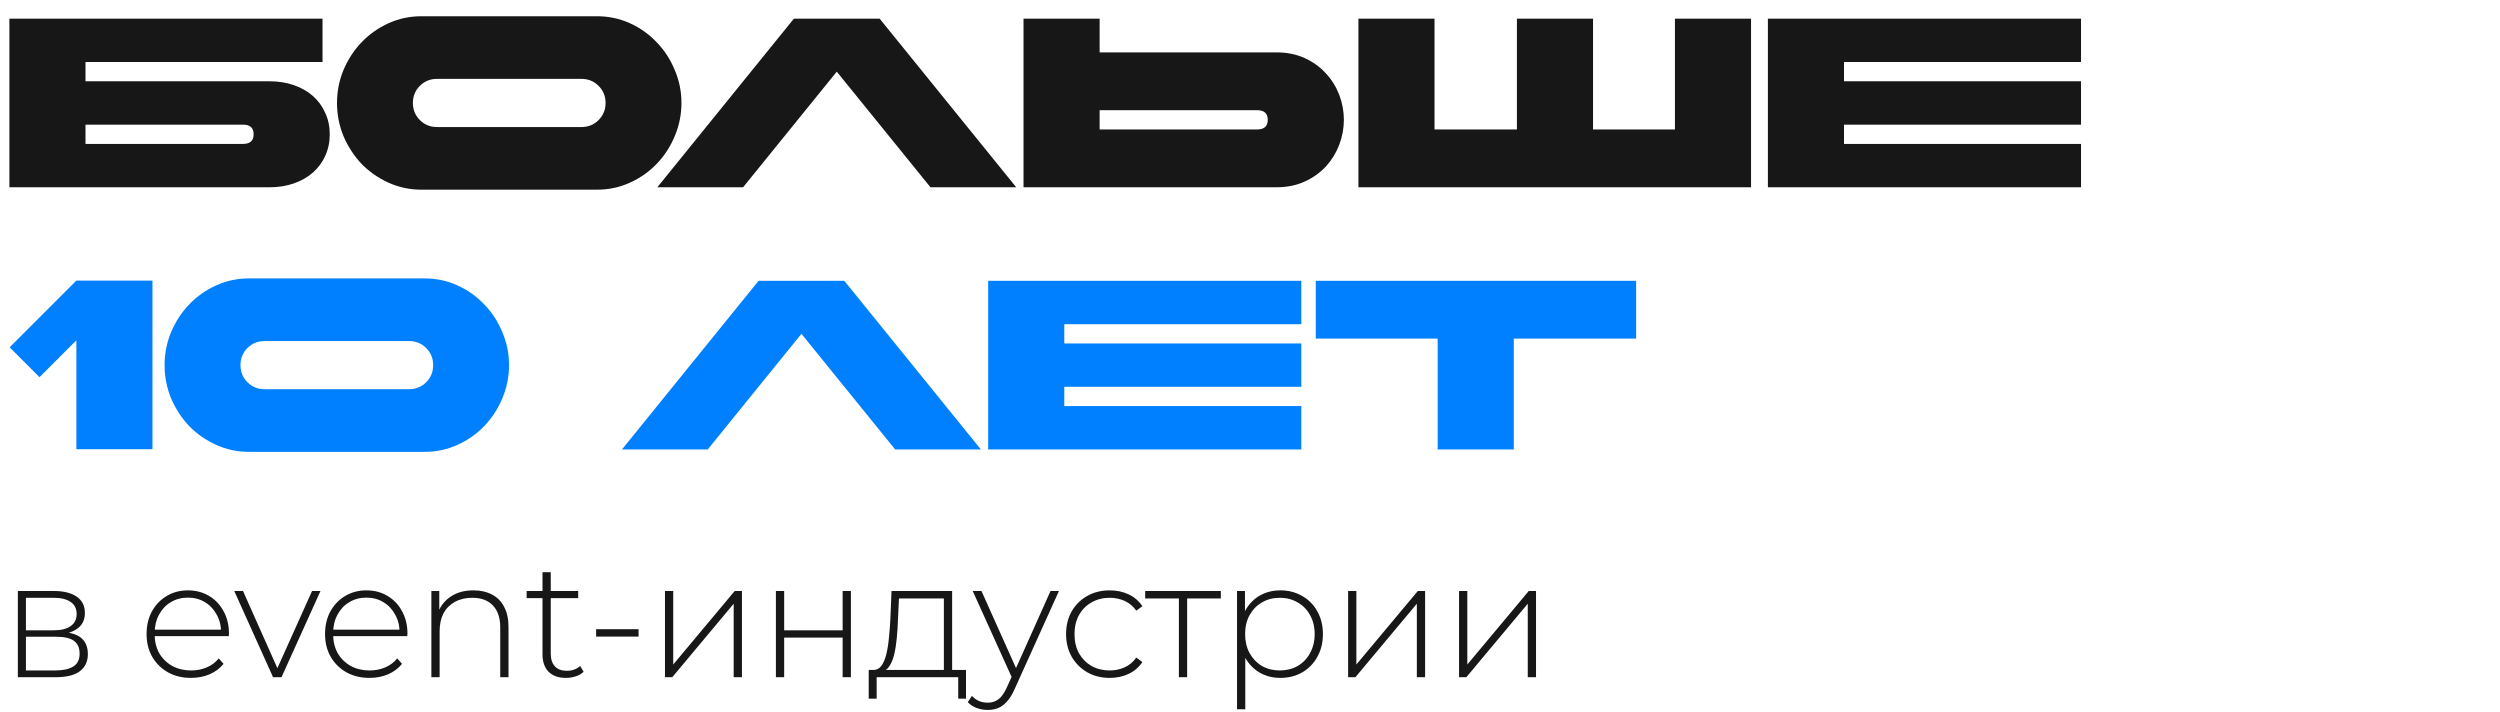 <?xml version="1.0" encoding="UTF-8"?> <svg xmlns="http://www.w3.org/2000/svg" width="267" height="76" viewBox="0 0 267 76" fill="none"><path d="M1.003 1.992H34.446V6.623H9.132V8.681H28.786C29.73 8.681 30.596 8.818 31.384 9.093C32.173 9.367 32.851 9.753 33.417 10.25C33.983 10.748 34.42 11.348 34.729 12.051C35.055 12.737 35.218 13.5 35.218 14.341C35.218 15.181 35.055 15.953 34.729 16.656C34.42 17.342 33.983 17.933 33.417 18.431C32.851 18.928 32.173 19.314 31.384 19.588C30.596 19.863 29.73 20 28.786 20H1.003V1.992ZM25.956 15.37C26.711 15.37 27.088 15.027 27.088 14.341C27.088 13.655 26.711 13.312 25.956 13.312H9.132V15.37H25.956ZM63.775 1.735C65.01 1.735 66.176 1.984 67.274 2.481C68.371 2.979 69.323 3.656 70.129 4.514C70.953 5.354 71.596 6.34 72.059 7.472C72.539 8.587 72.779 9.761 72.779 10.996C72.779 12.231 72.539 13.414 72.059 14.546C71.596 15.661 70.953 16.647 70.129 17.505C69.323 18.345 68.371 19.014 67.274 19.511C66.176 20.009 65.01 20.257 63.775 20.257H44.996C43.761 20.257 42.595 20.009 41.497 19.511C40.4 19.014 39.439 18.345 38.616 17.505C37.81 16.647 37.167 15.661 36.687 14.546C36.224 13.414 35.992 12.231 35.992 10.996C35.992 9.761 36.224 8.587 36.687 7.472C37.167 6.34 37.81 5.354 38.616 4.514C39.439 3.656 40.4 2.979 41.497 2.481C42.595 1.984 43.761 1.735 44.996 1.735H63.775ZM62.103 8.424H46.668C45.948 8.424 45.339 8.672 44.842 9.17C44.344 9.667 44.096 10.276 44.096 10.996C44.096 11.716 44.344 12.325 44.842 12.823C45.339 13.32 45.948 13.569 46.668 13.569H62.103C62.824 13.569 63.432 13.32 63.93 12.823C64.427 12.325 64.676 11.716 64.676 10.996C64.676 10.276 64.427 9.667 63.93 9.17C63.432 8.672 62.824 8.424 62.103 8.424ZM79.361 20H70.203L84.789 1.992H93.947L108.533 20H99.375L89.368 7.652L79.361 20ZM109.312 1.992H117.441V5.594H136.323C137.455 5.594 138.467 5.8 139.358 6.211C140.25 6.623 141.005 7.172 141.622 7.858C142.24 8.527 142.711 9.29 143.037 10.147C143.363 11.005 143.526 11.888 143.526 12.797C143.526 13.689 143.363 14.572 143.037 15.447C142.711 16.304 142.24 17.076 141.622 17.762C141.005 18.431 140.25 18.971 139.358 19.383C138.467 19.794 137.455 20 136.323 20H109.312V1.992ZM117.441 11.768V13.826H134.265C135.019 13.826 135.397 13.483 135.397 12.797C135.397 12.111 135.019 11.768 134.265 11.768H117.441ZM162.006 1.992H170.136V13.826H178.882V1.992H187.011V20H145.079V1.992H153.208V13.826H162.006V1.992ZM188.811 1.992H222.253V6.623H196.94V8.681H222.253V13.312H196.94V15.37H222.253V20H188.811V1.992Z" fill="#171717"></path><path d="M16.284 47.974H8.155V36.347L4.219 40.282L1.029 37.093L8.155 29.967H16.284V47.974ZM45.361 29.735C46.596 29.735 47.762 29.984 48.86 30.481C49.958 30.979 50.909 31.656 51.715 32.514C52.539 33.354 53.182 34.34 53.645 35.472C54.125 36.587 54.365 37.761 54.365 38.996C54.365 40.231 54.125 41.414 53.645 42.546C53.182 43.661 52.539 44.647 51.715 45.505C50.909 46.345 49.958 47.014 48.86 47.511C47.762 48.009 46.596 48.257 45.361 48.257H26.582C25.347 48.257 24.181 48.009 23.084 47.511C21.986 47.014 21.026 46.345 20.202 45.505C19.396 44.647 18.753 43.661 18.273 42.546C17.81 41.414 17.578 40.231 17.578 38.996C17.578 37.761 17.81 36.587 18.273 35.472C18.753 34.34 19.396 33.354 20.202 32.514C21.026 31.656 21.986 30.979 23.084 30.481C24.181 29.984 25.347 29.735 26.582 29.735H45.361ZM43.689 36.424H28.254C27.534 36.424 26.925 36.672 26.428 37.17C25.93 37.667 25.682 38.276 25.682 38.996C25.682 39.717 25.93 40.325 26.428 40.823C26.925 41.32 27.534 41.569 28.254 41.569H43.689C44.41 41.569 45.018 41.32 45.516 40.823C46.013 40.325 46.262 39.717 46.262 38.996C46.262 38.276 46.013 37.667 45.516 37.17C45.018 36.672 44.41 36.424 43.689 36.424ZM75.586 48H66.428L81.014 29.992H90.172L104.758 48H95.6L85.593 35.652L75.586 48ZM105.537 29.992H138.98V34.623H113.666V36.681H138.98V41.312H113.666V43.37H138.98V48H105.537V29.992ZM153.543 36.166H140.526V29.992H174.74V36.166H161.672V48H153.543V36.166Z" fill="#0080FF"></path><path d="M1.905 72.328V63.12H5.786C6.797 63.12 7.597 63.32 8.185 63.72C8.773 64.12 9.067 64.702 9.067 65.466C9.067 66.219 8.779 66.789 8.203 67.177C7.638 67.565 6.903 67.759 5.998 67.759L6.245 67.495C7.326 67.495 8.12 67.695 8.626 68.094C9.132 68.494 9.384 69.082 9.384 69.859C9.384 70.646 9.096 71.258 8.52 71.693C7.956 72.116 7.08 72.328 5.892 72.328H1.905ZM2.769 71.605H5.874C6.733 71.605 7.385 71.464 7.832 71.181C8.279 70.899 8.502 70.447 8.502 69.823C8.502 69.188 8.303 68.73 7.903 68.447C7.515 68.153 6.885 68.006 6.015 68.006H2.769V71.605ZM2.769 67.318H5.733C6.509 67.318 7.109 67.171 7.532 66.877C7.967 66.583 8.185 66.148 8.185 65.572C8.185 64.996 7.967 64.567 7.532 64.284C7.109 63.99 6.509 63.843 5.733 63.843H2.769V67.318ZM20.399 72.399C19.47 72.399 18.647 72.199 17.929 71.799C17.224 71.399 16.665 70.846 16.253 70.141C15.854 69.435 15.654 68.63 15.654 67.724C15.654 66.807 15.842 66.001 16.218 65.307C16.606 64.602 17.136 64.049 17.806 63.649C18.476 63.249 19.229 63.05 20.064 63.05C20.899 63.05 21.645 63.243 22.304 63.632C22.974 64.02 23.498 64.567 23.874 65.272C24.262 65.966 24.456 66.772 24.456 67.689C24.456 67.724 24.45 67.765 24.438 67.812C24.438 67.848 24.438 67.889 24.438 67.936H16.306V67.248H23.962L23.609 67.583C23.621 66.866 23.468 66.225 23.151 65.66C22.845 65.084 22.427 64.637 21.898 64.32C21.369 63.99 20.758 63.826 20.064 63.826C19.382 63.826 18.77 63.99 18.229 64.32C17.7 64.637 17.282 65.084 16.977 65.66C16.671 66.225 16.518 66.871 16.518 67.601V67.759C16.518 68.512 16.683 69.182 17.012 69.77C17.353 70.347 17.817 70.799 18.406 71.129C18.994 71.446 19.664 71.605 20.416 71.605C21.005 71.605 21.551 71.499 22.057 71.287C22.575 71.076 23.01 70.752 23.362 70.317L23.874 70.899C23.474 71.393 22.968 71.769 22.357 72.028C21.757 72.275 21.105 72.399 20.399 72.399ZM29.164 72.328L25.019 63.12H25.954L29.835 71.834H29.411L33.328 63.12H34.227L30.064 72.328H29.164ZM39.46 72.399C38.531 72.399 37.708 72.199 36.991 71.799C36.285 71.399 35.727 70.846 35.315 70.141C34.915 69.435 34.715 68.63 34.715 67.724C34.715 66.807 34.903 66.001 35.28 65.307C35.668 64.602 36.197 64.049 36.867 63.649C37.538 63.249 38.29 63.05 39.125 63.05C39.96 63.05 40.707 63.243 41.365 63.632C42.036 64.02 42.559 64.567 42.935 65.272C43.324 65.966 43.518 66.772 43.518 67.689C43.518 67.724 43.512 67.765 43.5 67.812C43.5 67.848 43.5 67.889 43.5 67.936H35.368V67.248H43.024L42.671 67.583C42.683 66.866 42.53 66.225 42.212 65.66C41.907 65.084 41.489 64.637 40.96 64.32C40.431 63.99 39.819 63.826 39.125 63.826C38.443 63.826 37.832 63.99 37.291 64.32C36.761 64.637 36.344 65.084 36.038 65.66C35.733 66.225 35.58 66.871 35.58 67.601V67.759C35.58 68.512 35.744 69.182 36.074 69.77C36.415 70.347 36.879 70.799 37.467 71.129C38.055 71.446 38.725 71.605 39.478 71.605C40.066 71.605 40.613 71.499 41.119 71.287C41.636 71.076 42.071 70.752 42.424 70.317L42.935 70.899C42.536 71.393 42.03 71.769 41.418 72.028C40.819 72.275 40.166 72.399 39.46 72.399ZM50.568 63.05C51.321 63.05 51.973 63.197 52.526 63.49C53.09 63.773 53.526 64.208 53.831 64.796C54.149 65.372 54.308 66.089 54.308 66.948V72.328H53.426V67.019C53.426 65.984 53.161 65.196 52.632 64.655C52.114 64.114 51.385 63.843 50.444 63.843C49.727 63.843 49.104 63.99 48.575 64.284C48.045 64.578 47.64 64.99 47.358 65.519C47.087 66.048 46.952 66.683 46.952 67.424V72.328H46.07V63.12H46.916V65.678L46.793 65.396C47.075 64.666 47.54 64.096 48.187 63.684C48.833 63.261 49.627 63.05 50.568 63.05ZM60.444 72.399C59.632 72.399 59.009 72.175 58.574 71.728C58.151 71.281 57.939 70.67 57.939 69.894V61.109H58.821V69.806C58.821 70.394 58.968 70.846 59.262 71.164C59.556 71.481 59.979 71.64 60.532 71.64C61.108 71.64 61.584 71.47 61.961 71.129L62.331 71.746C62.096 71.969 61.808 72.134 61.467 72.24C61.138 72.346 60.797 72.399 60.444 72.399ZM56.245 63.879V63.12H61.749V63.879H56.245ZM63.666 67.989V67.195H68.2V67.989H63.666ZM71.019 72.328V63.12H71.901V70.97L78.464 63.12H79.24V72.328H78.358V64.478L71.796 72.328H71.019ZM82.867 72.328V63.12H83.749V67.318H89.994V63.12H90.876V72.328H89.994V68.094H83.749V72.328H82.867ZM100.806 71.905V63.914H96.008L95.902 66.207C95.878 66.854 95.837 67.501 95.778 68.147C95.719 68.782 95.625 69.371 95.496 69.911C95.367 70.441 95.184 70.87 94.949 71.199C94.726 71.528 94.432 71.711 94.067 71.746L93.185 71.552C93.562 71.576 93.867 71.44 94.103 71.146C94.338 70.841 94.52 70.429 94.649 69.911C94.779 69.394 94.873 68.812 94.932 68.165C95.002 67.507 95.055 66.836 95.09 66.154L95.214 63.12H101.688V71.905H100.806ZM92.779 74.621V71.552H103.169V74.621H102.34V72.328H93.626V74.621H92.779ZM105.492 75.821C105.069 75.821 104.669 75.75 104.293 75.609C103.928 75.468 103.616 75.262 103.358 74.992L103.799 74.321C104.034 74.568 104.287 74.751 104.557 74.868C104.839 74.986 105.157 75.045 105.51 75.045C105.933 75.045 106.304 74.927 106.621 74.692C106.95 74.457 107.256 74.027 107.538 73.404L108.173 71.993L108.297 71.834L112.195 63.12H113.095L108.367 73.581C108.121 74.145 107.85 74.586 107.556 74.904C107.274 75.233 106.962 75.468 106.621 75.609C106.28 75.75 105.904 75.821 105.492 75.821ZM108.156 72.557L103.887 63.12H104.822L108.703 71.781L108.156 72.557ZM118.515 72.399C117.621 72.399 116.821 72.199 116.116 71.799C115.422 71.399 114.869 70.846 114.458 70.141C114.058 69.435 113.858 68.63 113.858 67.724C113.858 66.807 114.058 65.995 114.458 65.29C114.869 64.584 115.422 64.037 116.116 63.649C116.821 63.249 117.621 63.05 118.515 63.05C119.256 63.05 119.926 63.191 120.526 63.473C121.137 63.755 121.631 64.178 122.008 64.743L121.355 65.219C121.026 64.749 120.614 64.402 120.12 64.178C119.626 63.955 119.091 63.843 118.515 63.843C117.798 63.843 117.151 64.008 116.575 64.337C116.01 64.655 115.563 65.108 115.234 65.695C114.916 66.272 114.758 66.948 114.758 67.724C114.758 68.5 114.916 69.182 115.234 69.77C115.563 70.347 116.01 70.799 116.575 71.129C117.151 71.446 117.798 71.605 118.515 71.605C119.091 71.605 119.626 71.493 120.12 71.27C120.614 71.046 121.026 70.699 121.355 70.229L122.008 70.705C121.631 71.27 121.137 71.693 120.526 71.975C119.926 72.258 119.256 72.399 118.515 72.399ZM125.905 72.328V63.649L126.152 63.914H122.306V63.12H130.385V63.914H126.54L126.787 63.649V72.328H125.905ZM136.737 72.399C135.925 72.399 135.19 72.21 134.532 71.834C133.885 71.458 133.367 70.923 132.979 70.229C132.603 69.523 132.415 68.688 132.415 67.724C132.415 66.76 132.603 65.931 132.979 65.237C133.367 64.531 133.885 63.99 134.532 63.614C135.19 63.238 135.925 63.05 136.737 63.05C137.607 63.05 138.383 63.249 139.065 63.649C139.759 64.037 140.3 64.584 140.688 65.29C141.088 65.995 141.288 66.807 141.288 67.724C141.288 68.641 141.088 69.453 140.688 70.158C140.3 70.864 139.759 71.417 139.065 71.817C138.383 72.205 137.607 72.399 136.737 72.399ZM132.115 75.75V63.12H132.962V66.136L132.821 67.742L132.997 69.347V75.75H132.115ZM136.684 71.605C137.389 71.605 138.024 71.446 138.589 71.129C139.153 70.799 139.594 70.341 139.912 69.753C140.241 69.165 140.406 68.489 140.406 67.724C140.406 66.948 140.241 66.272 139.912 65.695C139.594 65.108 139.153 64.655 138.589 64.337C138.024 64.008 137.389 63.843 136.684 63.843C135.978 63.843 135.343 64.008 134.779 64.337C134.226 64.655 133.785 65.108 133.456 65.695C133.138 66.272 132.979 66.948 132.979 67.724C132.979 68.489 133.138 69.165 133.456 69.753C133.785 70.341 134.226 70.799 134.779 71.129C135.343 71.446 135.978 71.605 136.684 71.605ZM143.979 72.328V63.12H144.861V70.97L151.424 63.12H152.2V72.328H151.318V64.478L144.756 72.328H143.979ZM155.827 72.328V63.12H156.709V70.97L163.271 63.12H164.047V72.328H163.165V64.478L156.603 72.328H155.827Z" fill="#171717"></path></svg> 
